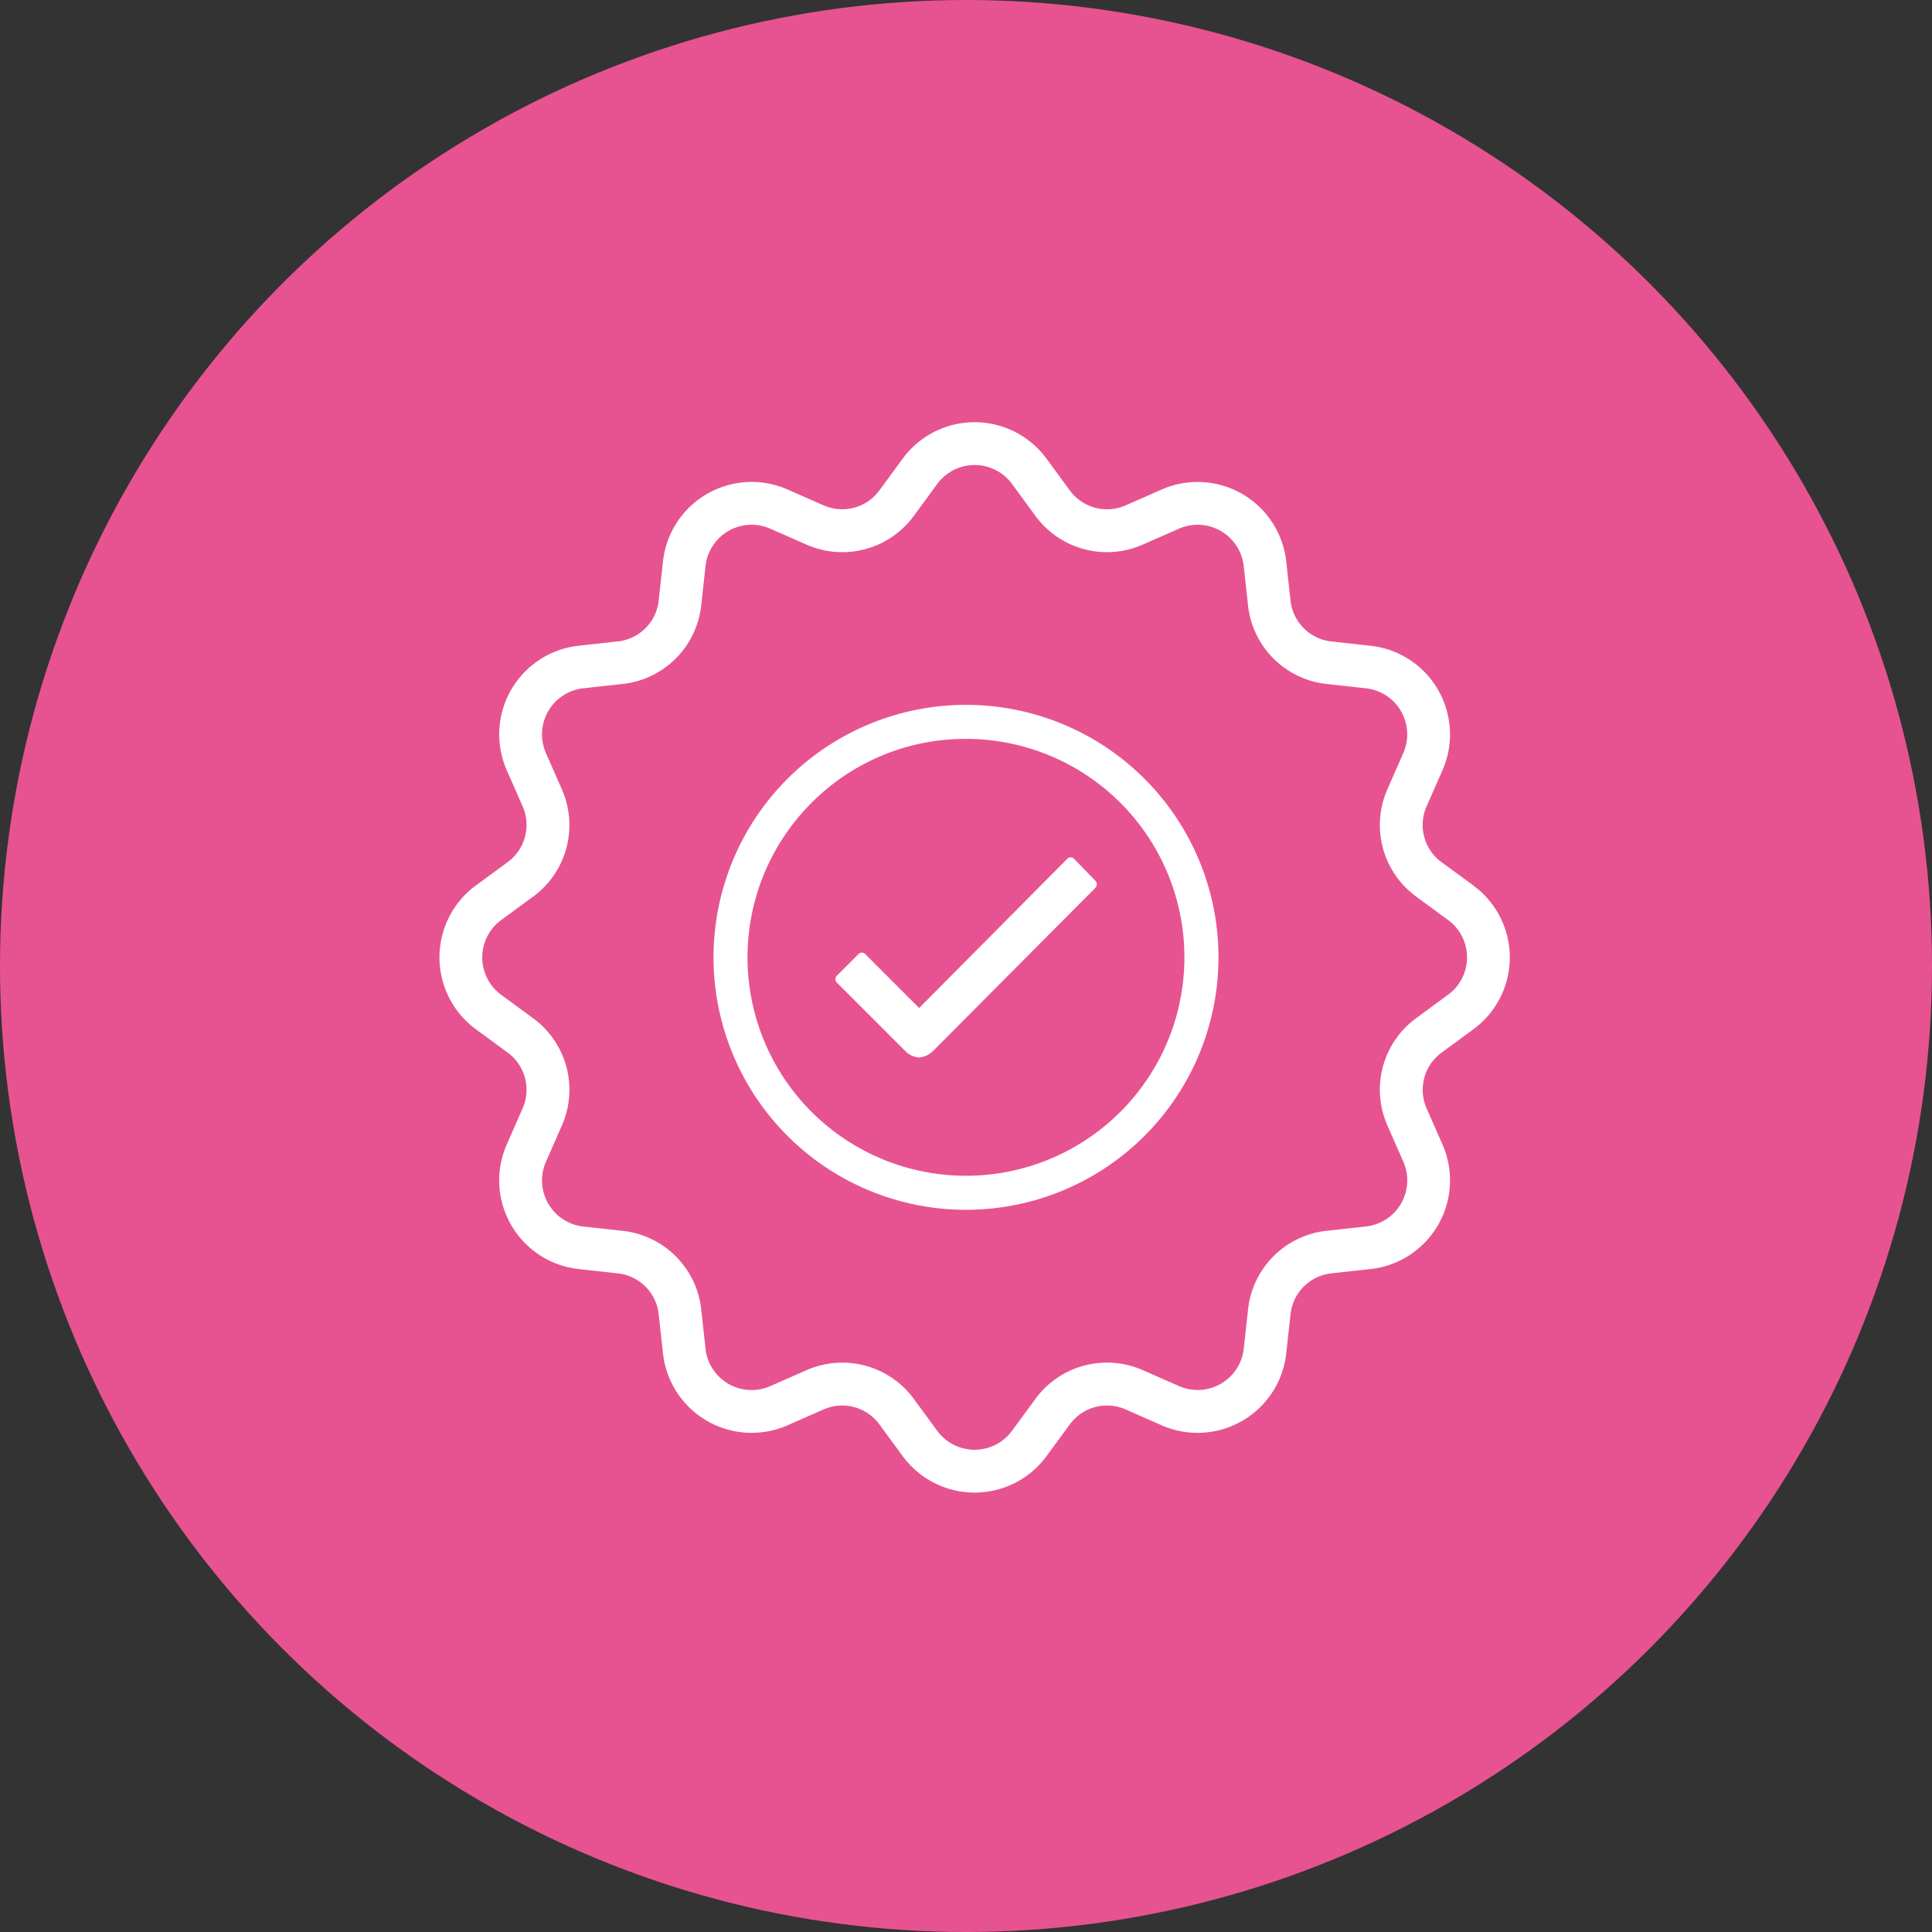 <svg xmlns="http://www.w3.org/2000/svg" width="176" height="176" viewBox="0 0 176 176">
  <rect x="0" y="0" width="176" height="176" fill="#333333" stroke="none"/>
  <g id="Grupo_39664" data-name="Grupo 39664" transform="translate(-7733 -4989)">
    <g id="Grupo_39602" data-name="Grupo 39602" transform="translate(0 1159)">
      <circle id="Elipse_274" data-name="Elipse 274" cx="88" cy="88" r="88" transform="translate(7733 3830)" fill="#e75391"/>
    </g>
    <g id="noun-warranty-2939568" transform="translate(7773.034 5027.462)">
      <path id="Trazado_6941" data-name="Trazado 6941" d="M192.186,70.2,189.3,68.087a4.194,4.194,0,0,1-1.368-5.105l1.439-3.272h0a8.124,8.124,0,0,0-6.55-11.345l-3.554-.391a4.2,4.2,0,0,1-3.739-3.738l-.39-3.554a8.123,8.123,0,0,0-11.345-6.55l-3.271,1.439h0a4.2,4.2,0,0,1-5.106-1.368L153.3,31.319a8.124,8.124,0,0,0-13.1,0L138.088,34.2a4.2,4.2,0,0,1-5.106,1.368l-3.272-1.439a8.124,8.124,0,0,0-11.346,6.55l-.39,3.554a4.2,4.2,0,0,1-3.739,3.738l-3.553.391h0a8.123,8.123,0,0,0-6.55,11.345l1.44,3.272h0a4.2,4.2,0,0,1-1.369,5.105L101.32,70.2a8.122,8.122,0,0,0,0,13.1l2.882,2.115a4.2,4.2,0,0,1,1.369,5.105L104.131,93.8a8.123,8.123,0,0,0,6.55,11.345l3.554.391h0a4.2,4.2,0,0,1,3.739,3.738l.39,3.554a8.124,8.124,0,0,0,11.346,6.55l3.272-1.439a4.2,4.2,0,0,1,5.105,1.368l2.115,2.883a8.123,8.123,0,0,0,13.1,0l2.114-2.883a4.2,4.2,0,0,1,5.107-1.368l3.271,1.439h0a8.123,8.123,0,0,0,11.345-6.55l.39-3.554a4.2,4.2,0,0,1,3.739-3.738l3.553-.391A8.124,8.124,0,0,0,189.374,93.8l-1.44-3.273a4.2,4.2,0,0,1,1.369-5.105l2.882-2.115a8.121,8.121,0,0,0,0-13.1Zm-2.307,9.956L187,82.273a8.072,8.072,0,0,0-2.631,9.821l1.439,3.272a4.225,4.225,0,0,1-3.407,5.9l-3.553.391h0a8.073,8.073,0,0,0-7.189,7.189l-.39,3.554a4.224,4.224,0,0,1-5.9,3.405l-3.271-1.439A8.08,8.08,0,0,0,152.272,117l-2.114,2.883a4.226,4.226,0,0,1-6.812,0L141.232,117a8.079,8.079,0,0,0-6.526-3.33,8.179,8.179,0,0,0-3.295.7l-3.272,1.439a4.223,4.223,0,0,1-5.9-3.405l-.39-3.554a8.073,8.073,0,0,0-7.189-7.189l-3.554-.39a4.224,4.224,0,0,1-3.405-5.9l1.438-3.272a8.073,8.073,0,0,0-2.631-9.82l-2.883-2.115h0a4.224,4.224,0,0,1,0-6.812l2.882-2.115h0a8.075,8.075,0,0,0,2.631-9.821L107.7,58.139a4.224,4.224,0,0,1,3.406-5.9l3.553-.391h0a8.075,8.075,0,0,0,7.19-7.189l.39-3.554a4.223,4.223,0,0,1,5.9-3.405l3.272,1.439a8.073,8.073,0,0,0,9.821-2.631l2.115-2.883a4.225,4.225,0,0,1,6.812,0l2.115,2.883a8.078,8.078,0,0,0,9.821,2.631l3.271-1.439a4.224,4.224,0,0,1,5.9,3.405l.39,3.554a8.073,8.073,0,0,0,7.189,7.189l3.554.391h0a4.225,4.225,0,0,1,3.406,5.9l-1.438,3.272h0A8.075,8.075,0,0,0,187,71.232l2.883,2.115h0a4.224,4.224,0,0,1,0,6.812Z" transform="translate(-98.001 -28)" fill="#fff"/>
    </g>
    <g id="Icon_ionic-ios-checkmark-circle-outline" data-name="Icon ionic-ios-checkmark-circle-outline" transform="translate(7798 5053.214)">
      <path id="Trazado_6949" data-name="Trazado 6949" d="M34.12,14.34l-1.946-2a.418.418,0,0,0-.31-.133h0a.4.4,0,0,0-.31.133l-13.49,13.59-4.91-4.91a.428.428,0,0,0-.619,0l-1.968,1.968a.441.441,0,0,0,0,.63l6.192,6.192a1.958,1.958,0,0,0,1.294.63,2.052,2.052,0,0,0,1.283-.608h.011L34.131,14.971A.473.473,0,0,0,34.12,14.34Z" transform="translate(0.668 1.682)" fill="#fff"/>
      <path id="Trazado_6950" data-name="Trazado 6950" d="M26.375,6.471A19.9,19.9,0,1,1,12.3,12.3,19.772,19.772,0,0,1,26.375,6.471m0-3.1a23,23,0,1,0,23,23,23,23,0,0,0-23-23Z" transform="translate(-3.375 -3.375)" fill="#fff"/>
    </g>
  </g>
</svg>
